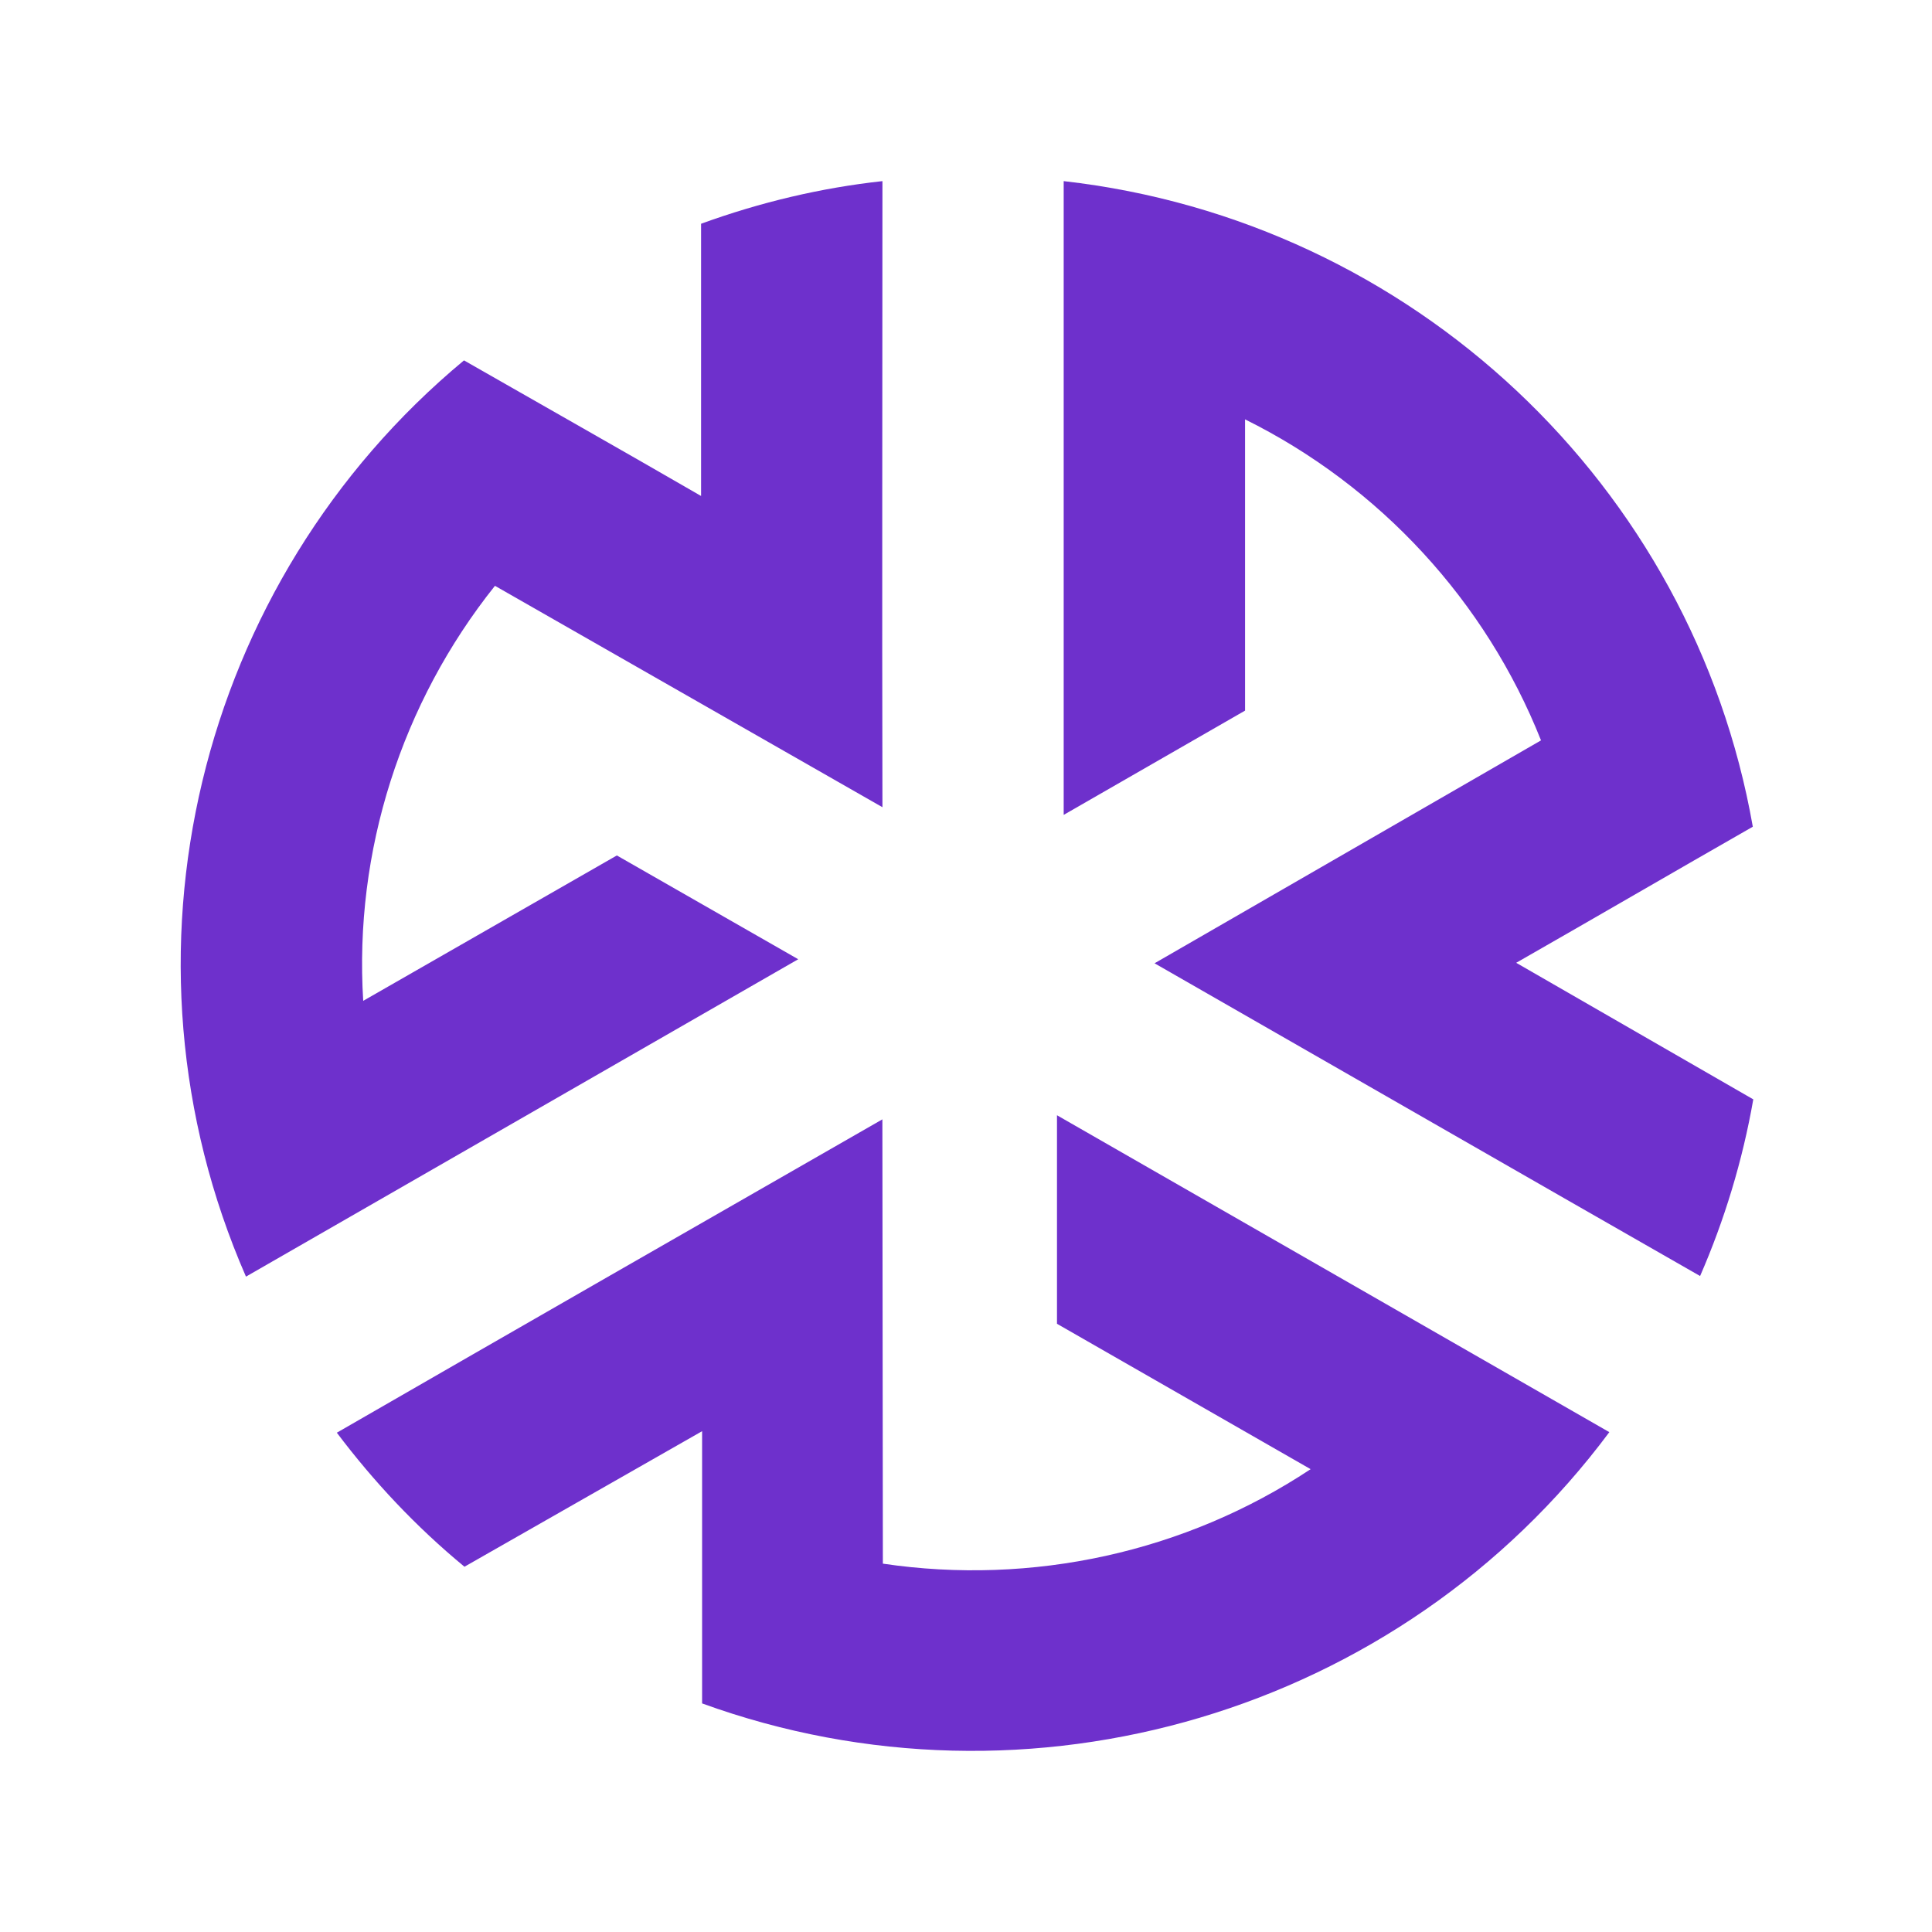 <svg width="32" height="32" viewBox="0 0 32 32" fill="none" xmlns="http://www.w3.org/2000/svg">
<rect width="32" height="32" fill="white"/>
<path fill-rule="evenodd" clip-rule="evenodd" d="M17.618 3C23.402 3.655 28.04 8.044 29.032 13.693C27.722 14.442 26.422 15.199 25.113 15.947L29.04 18.209C28.861 19.23 28.562 20.209 28.159 21.135C25.138 19.408 22.136 17.681 19.123 15.955L25.524 12.263C24.609 9.958 22.855 8.053 20.622 6.946V11.77L17.618 13.497V3Z" fill="#6E30CC"/>
<path fill-rule="evenodd" clip-rule="evenodd" d="M26.654 23.723C23.189 28.376 17.045 30.18 11.629 28.214V23.705L7.693 25.95C6.889 25.287 6.188 24.538 5.579 23.73C8.591 21.994 11.602 20.267 14.615 18.54L14.623 25.899C17.096 26.265 19.629 25.712 21.708 24.334L17.507 21.926V18.472L26.654 23.72V23.723Z" fill="#6E30CC"/>
<path fill-rule="evenodd" clip-rule="evenodd" d="M4.074 21.145C1.755 15.836 3.261 9.644 7.685 5.969C8.994 6.718 10.303 7.458 11.612 8.215V3.706C12.596 3.348 13.606 3.11 14.616 3C14.616 6.454 14.608 9.916 14.616 13.37L8.198 9.703C6.649 11.643 5.862 14.101 6.016 16.577L10.217 14.169L13.221 15.888L4.074 21.145Z" fill="#6E30CC"/>
</svg>
